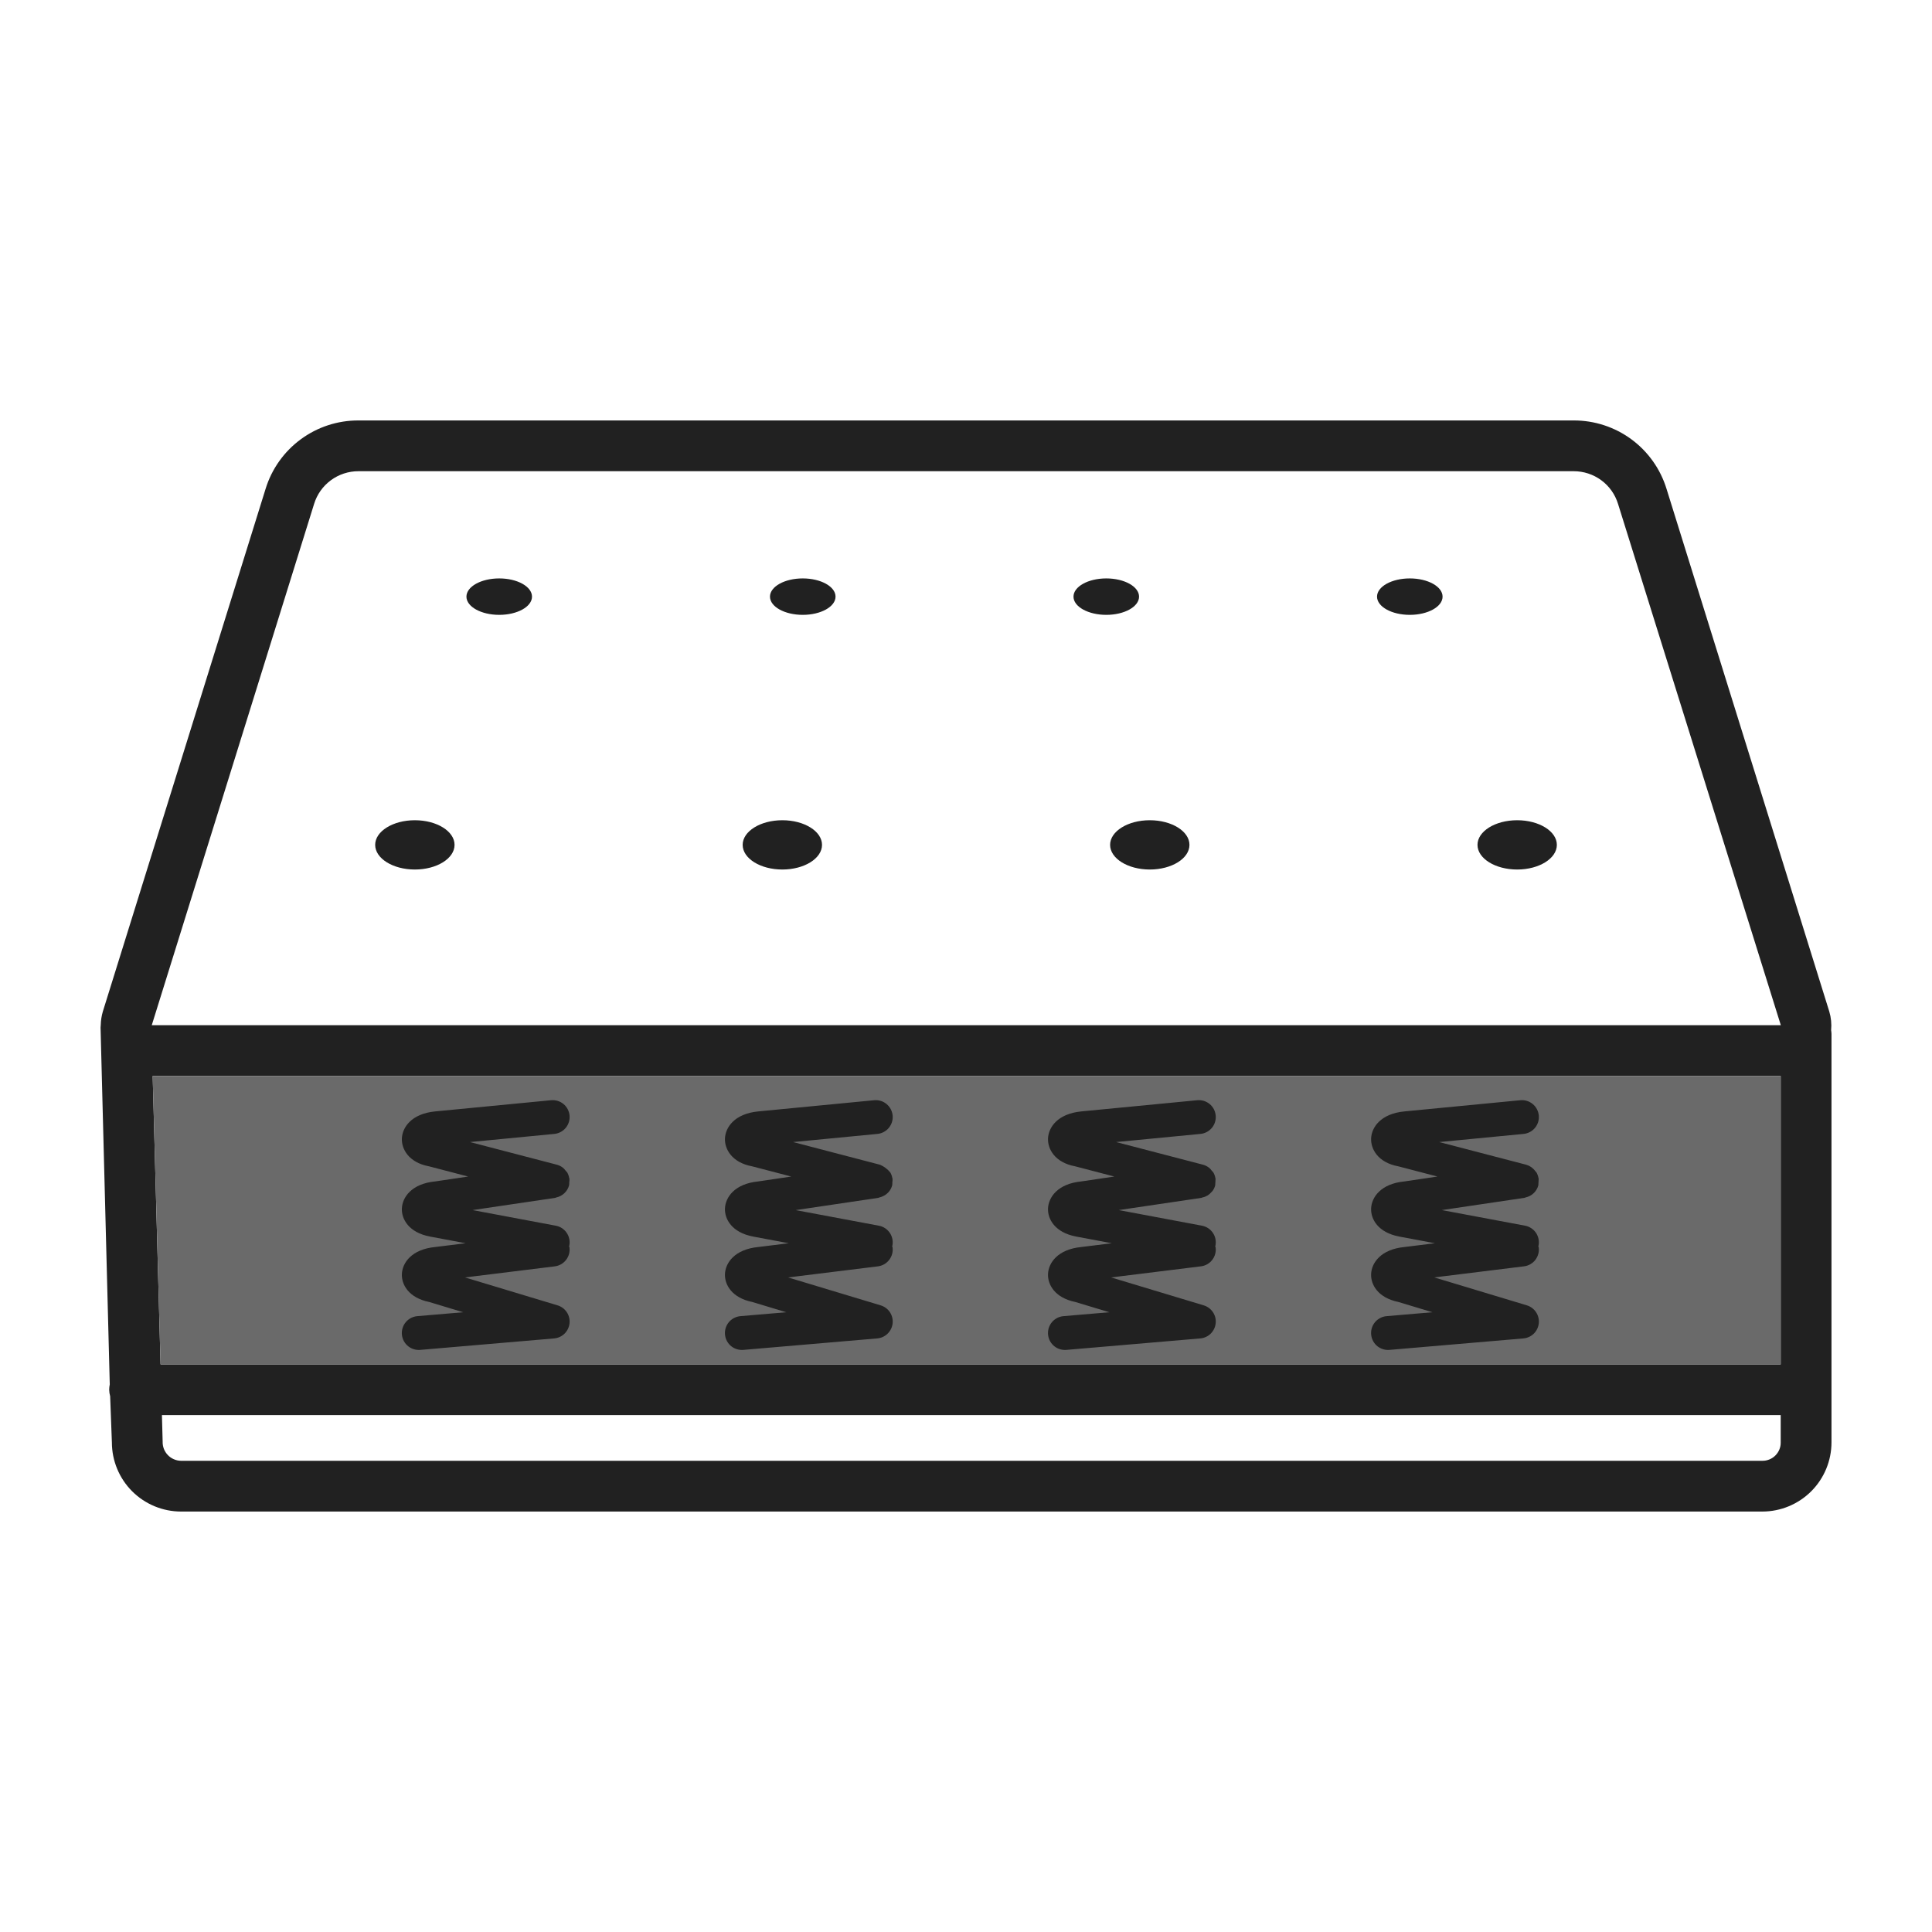 <svg width="80" height="80" viewBox="0 0 80 80" fill="none" xmlns="http://www.w3.org/2000/svg">
<path d="M75.823 42.66C75.847 42.4 75.822 42.137 75.747 41.886L69.006 20.238C68.753 19.417 68.243 18.699 67.552 18.19C66.86 17.681 66.022 17.407 65.163 17.41H14.842C13.983 17.407 13.146 17.68 12.454 18.19C11.762 18.699 11.252 19.417 10.999 20.238L4.258 41.886C4.205 42.066 4.176 42.252 4.172 42.439C4.168 42.475 4.165 42.512 4.164 42.548L4.545 57.326C4.53 57.398 4.522 57.471 4.521 57.545C4.523 57.636 4.536 57.727 4.561 57.815L4.633 59.728C4.634 60.487 4.936 61.215 5.472 61.751C6.009 62.287 6.736 62.589 7.495 62.59H72.976C73.735 62.589 74.462 62.287 74.999 61.751C75.535 61.215 75.837 60.487 75.838 59.728V42.811C75.837 42.761 75.831 42.71 75.823 42.66ZM6.322 44.554H73.735V56.494H6.648L6.322 44.554ZM13.007 20.863C13.128 20.471 13.371 20.128 13.702 19.885C14.032 19.642 14.432 19.511 14.842 19.512H65.163C65.574 19.511 65.974 19.642 66.304 19.885C66.635 20.128 66.878 20.471 66.999 20.864L73.74 42.452H6.284L13.007 20.863ZM72.976 60.488H7.495C7.392 60.486 7.291 60.465 7.197 60.423C7.102 60.382 7.017 60.323 6.947 60.248C6.876 60.174 6.821 60.086 6.784 59.99C6.748 59.894 6.731 59.791 6.735 59.689L6.705 58.596H73.735V59.728C73.737 59.828 73.718 59.928 73.68 60.02C73.642 60.113 73.586 60.197 73.515 60.268C73.445 60.338 73.361 60.394 73.268 60.432C73.175 60.47 73.076 60.489 72.976 60.488Z" fill="#212121"/>
<path d="M6.322 44.554H73.735V56.494H6.648L6.322 44.554Z" fill="#6A6A6A"/>
<path d="M20.672 23.951C19.922 23.951 19.314 24.289 19.314 24.706C19.314 25.122 19.922 25.46 20.672 25.46C21.421 25.46 22.029 25.122 22.029 24.706C22.029 24.289 21.422 23.951 20.672 23.951Z" fill="#212121"/>
<path d="M33.24 23.951C32.49 23.951 31.883 24.289 31.883 24.706C31.883 25.122 32.491 25.46 33.24 25.46C33.989 25.46 34.598 25.122 34.598 24.706C34.598 24.289 33.99 23.951 33.24 23.951Z" fill="#212121"/>
<path d="M47.166 24.706C47.166 24.289 46.558 23.951 45.809 23.951C45.059 23.951 44.451 24.289 44.451 24.706C44.451 25.122 45.059 25.46 45.809 25.46C46.558 25.46 47.166 25.122 47.166 24.706Z" fill="#212121"/>
<path d="M58.377 23.951C57.627 23.951 57.02 24.289 57.02 24.706C57.02 25.122 57.627 25.46 58.377 25.46C59.126 25.46 59.734 25.122 59.734 24.706C59.734 24.289 59.127 23.951 58.377 23.951Z" fill="#212121"/>
<path d="M17.178 33.964C16.271 33.964 15.535 34.421 15.535 34.984C15.535 35.548 16.271 36.005 17.178 36.005C18.086 36.005 18.822 35.548 18.822 34.984C18.822 34.421 18.086 33.964 17.178 33.964Z" fill="#212121"/>
<path d="M32.395 33.964C31.488 33.964 30.752 34.421 30.752 34.984C30.752 35.548 31.488 36.005 32.395 36.005C33.302 36.005 34.038 35.548 34.038 34.984C34.038 34.421 33.303 33.964 32.395 33.964Z" fill="#212121"/>
<path d="M47.61 33.964C46.703 33.964 45.967 34.421 45.967 34.984C45.967 35.548 46.703 36.005 47.61 36.005C48.517 36.005 49.253 35.548 49.253 34.984C49.253 34.421 48.517 33.964 47.61 33.964Z" fill="#212121"/>
<path d="M62.823 33.964C61.915 33.964 61.18 34.421 61.18 34.984C61.18 35.548 61.916 36.005 62.823 36.005C63.73 36.005 64.466 35.548 64.466 34.984C64.466 34.421 63.731 33.964 62.823 33.964Z" fill="#212121"/>
<path d="M23.584 46.188C23.575 46.097 23.548 46.008 23.505 45.926C23.462 45.845 23.403 45.773 23.332 45.714C23.261 45.656 23.179 45.612 23.091 45.585C23.003 45.558 22.91 45.549 22.818 45.558L18.021 46.021C17.035 46.117 16.661 46.682 16.641 47.138C16.621 47.572 16.917 48.138 17.765 48.295L19.386 48.718L18.021 48.92C17.035 49.016 16.661 49.582 16.641 50.037C16.621 50.471 16.917 51.038 17.813 51.205L19.283 51.48L18.02 51.636C17.034 51.732 16.661 52.297 16.641 52.753C16.622 53.18 16.908 53.736 17.773 53.913L19.179 54.337L17.28 54.499C17.1 54.515 16.933 54.599 16.814 54.734C16.694 54.87 16.632 55.047 16.639 55.227C16.647 55.408 16.724 55.579 16.855 55.704C16.985 55.829 17.159 55.898 17.34 55.898C17.36 55.899 17.38 55.898 17.4 55.896L22.946 55.421C23.108 55.407 23.261 55.337 23.377 55.223C23.493 55.108 23.566 54.957 23.583 54.795C23.6 54.633 23.56 54.47 23.469 54.334C23.379 54.199 23.244 54.099 23.088 54.052L19.254 52.896L22.972 52.437C23.156 52.414 23.324 52.319 23.438 52.172C23.553 52.026 23.604 51.84 23.581 51.656C23.579 51.636 23.567 51.62 23.563 51.601C23.566 51.591 23.573 51.582 23.575 51.572C23.592 51.481 23.591 51.388 23.572 51.298C23.553 51.208 23.516 51.123 23.464 51.047C23.412 50.971 23.346 50.906 23.269 50.855C23.192 50.805 23.105 50.771 23.015 50.754L19.568 50.107L22.988 49.601C23.006 49.598 23.02 49.587 23.037 49.583C23.162 49.557 23.278 49.496 23.37 49.408C23.463 49.32 23.53 49.208 23.564 49.085V49.084C23.57 49.042 23.572 49 23.571 48.958C23.579 48.907 23.582 48.856 23.579 48.806C23.578 48.796 23.571 48.788 23.569 48.778C23.555 48.698 23.527 48.62 23.487 48.549C23.466 48.523 23.444 48.498 23.421 48.474C23.387 48.427 23.348 48.385 23.304 48.348L23.299 48.345C23.229 48.292 23.148 48.252 23.062 48.229L19.461 47.29L22.953 46.953C23.138 46.935 23.308 46.845 23.427 46.701C23.545 46.558 23.601 46.373 23.584 46.188Z" fill="#212121"/>
<path d="M36.962 46.188C36.944 46.003 36.853 45.833 36.71 45.715C36.566 45.596 36.382 45.54 36.197 45.558L31.4 46.021C30.413 46.116 30.04 46.682 30.019 47.138C30 47.571 30.296 48.138 31.144 48.295L32.765 48.718L31.4 48.92C30.413 49.016 30.04 49.581 30.019 50.037C30 50.471 30.296 51.037 31.192 51.205L32.662 51.48L31.399 51.636C30.413 51.732 30.039 52.297 30.019 52.753C30 53.18 30.287 53.736 31.152 53.913L32.557 54.337L30.659 54.499C30.479 54.515 30.312 54.599 30.192 54.734C30.073 54.87 30.011 55.047 30.018 55.227C30.026 55.408 30.103 55.578 30.233 55.704C30.364 55.829 30.538 55.898 30.719 55.898C30.739 55.898 30.759 55.898 30.779 55.896L36.324 55.421C36.487 55.407 36.639 55.337 36.755 55.223C36.872 55.108 36.945 54.957 36.962 54.795C36.978 54.633 36.938 54.47 36.848 54.334C36.758 54.199 36.623 54.099 36.467 54.052L32.633 52.896L36.35 52.437C36.535 52.414 36.703 52.319 36.817 52.172C36.931 52.026 36.983 51.84 36.96 51.656C36.958 51.636 36.946 51.62 36.942 51.601C36.944 51.591 36.951 51.582 36.953 51.572C36.97 51.481 36.969 51.388 36.95 51.298C36.931 51.208 36.895 51.123 36.843 51.047C36.791 50.971 36.724 50.906 36.647 50.855C36.57 50.805 36.484 50.77 36.393 50.754L32.946 50.108L36.367 49.601C36.385 49.598 36.398 49.587 36.416 49.583C36.471 49.571 36.524 49.552 36.575 49.526C36.664 49.484 36.743 49.422 36.807 49.346C36.871 49.27 36.917 49.181 36.943 49.085V49.084C36.949 49.042 36.951 49 36.95 48.958C36.958 48.908 36.96 48.857 36.958 48.806C36.956 48.797 36.951 48.79 36.949 48.782C36.935 48.7 36.907 48.621 36.865 48.549C36.751 48.41 36.606 48.3 36.441 48.23L32.84 47.29L36.332 46.953C36.517 46.935 36.687 46.844 36.805 46.701C36.923 46.558 36.98 46.373 36.962 46.188Z" fill="#212121"/>
<path d="M50.339 46.188C50.331 46.097 50.304 46.008 50.261 45.926C50.218 45.845 50.159 45.773 50.088 45.714C50.017 45.656 49.935 45.612 49.847 45.585C49.758 45.558 49.666 45.549 49.574 45.558L44.777 46.021C43.79 46.117 43.417 46.682 43.396 47.138C43.377 47.572 43.673 48.138 44.521 48.295L46.142 48.718L44.777 48.92C43.79 49.016 43.417 49.581 43.396 50.037C43.377 50.471 43.673 51.038 44.569 51.205L46.039 51.48L44.776 51.636C43.79 51.732 43.416 52.297 43.396 52.753C43.378 53.18 43.664 53.736 44.529 53.913L45.934 54.337L44.036 54.499C43.856 54.515 43.689 54.599 43.569 54.735C43.45 54.87 43.388 55.047 43.395 55.227C43.403 55.408 43.48 55.579 43.611 55.704C43.741 55.829 43.915 55.898 44.096 55.898C44.116 55.899 44.136 55.898 44.156 55.896L49.702 55.421C49.864 55.407 50.017 55.337 50.133 55.223C50.249 55.108 50.322 54.957 50.339 54.795C50.356 54.633 50.316 54.47 50.225 54.334C50.135 54.199 50 54.099 49.844 54.052L46.01 52.896L49.727 52.436C49.912 52.414 50.08 52.319 50.194 52.172C50.309 52.026 50.36 51.84 50.337 51.656C50.335 51.636 50.323 51.62 50.319 51.601C50.322 51.59 50.328 51.582 50.331 51.571C50.347 51.481 50.346 51.388 50.328 51.298C50.309 51.208 50.272 51.122 50.22 51.046C50.168 50.97 50.102 50.905 50.024 50.855C49.947 50.805 49.861 50.77 49.77 50.753L46.324 50.107L49.744 49.601C49.762 49.598 49.776 49.587 49.793 49.583C49.938 49.555 50.068 49.477 50.162 49.364C50.178 49.346 50.197 49.332 50.21 49.313C50.26 49.244 50.297 49.167 50.319 49.085V49.084C50.325 48.991 50.33 48.898 50.334 48.806C50.333 48.796 50.326 48.788 50.325 48.778C50.311 48.697 50.283 48.62 50.242 48.549C50.222 48.522 50.199 48.496 50.174 48.472C50.142 48.426 50.103 48.384 50.06 48.348L50.05 48.343C49.98 48.291 49.901 48.252 49.818 48.229L46.216 47.29L49.708 46.953C49.8 46.944 49.889 46.917 49.97 46.874C50.051 46.831 50.123 46.772 50.182 46.701C50.241 46.63 50.285 46.549 50.312 46.461C50.339 46.373 50.348 46.28 50.339 46.188Z" fill="#212121"/>
<path d="M63.223 54.051L59.389 52.895L63.106 52.436C63.291 52.413 63.459 52.318 63.573 52.172C63.687 52.025 63.739 51.84 63.716 51.655C63.714 51.635 63.702 51.62 63.698 51.601C63.701 51.59 63.707 51.582 63.709 51.571C63.726 51.48 63.725 51.388 63.706 51.297C63.687 51.207 63.651 51.122 63.599 51.046C63.547 50.97 63.48 50.905 63.403 50.855C63.326 50.805 63.24 50.77 63.15 50.753L59.703 50.107L63.123 49.6C63.141 49.598 63.155 49.587 63.172 49.583C63.297 49.556 63.413 49.496 63.505 49.408C63.598 49.32 63.665 49.208 63.699 49.084V49.084C63.704 48.991 63.709 48.898 63.714 48.805C63.712 48.797 63.707 48.79 63.705 48.781C63.691 48.699 63.663 48.62 63.621 48.548C63.604 48.526 63.585 48.505 63.566 48.485C63.475 48.361 63.345 48.271 63.197 48.229L59.596 47.29L63.088 46.953C63.18 46.944 63.269 46.917 63.35 46.874C63.431 46.831 63.503 46.772 63.561 46.701C63.62 46.63 63.664 46.548 63.691 46.46C63.718 46.372 63.727 46.279 63.718 46.188C63.709 46.096 63.682 46.007 63.639 45.926C63.596 45.845 63.537 45.773 63.466 45.715C63.395 45.656 63.313 45.612 63.225 45.585C63.137 45.558 63.045 45.549 62.953 45.558L58.156 46.021C57.169 46.116 56.795 46.682 56.775 47.138C56.756 47.572 57.052 48.138 57.9 48.295L59.521 48.718L58.156 48.92C57.169 49.016 56.795 49.582 56.775 50.037C56.756 50.471 57.052 51.037 57.948 51.205L59.418 51.48L58.156 51.636C57.169 51.732 56.795 52.297 56.775 52.753C56.756 53.18 57.043 53.736 57.908 53.913L59.313 54.337L57.415 54.499C57.235 54.515 57.068 54.599 56.948 54.734C56.829 54.87 56.766 55.047 56.774 55.227C56.782 55.408 56.859 55.578 56.989 55.704C57.12 55.829 57.294 55.898 57.474 55.898C57.495 55.898 57.515 55.898 57.535 55.896L63.081 55.421C63.243 55.407 63.395 55.337 63.512 55.223C63.628 55.108 63.701 54.957 63.718 54.795C63.735 54.633 63.694 54.47 63.604 54.334C63.514 54.199 63.379 54.098 63.223 54.051Z" fill="#212121"/>
</svg>
